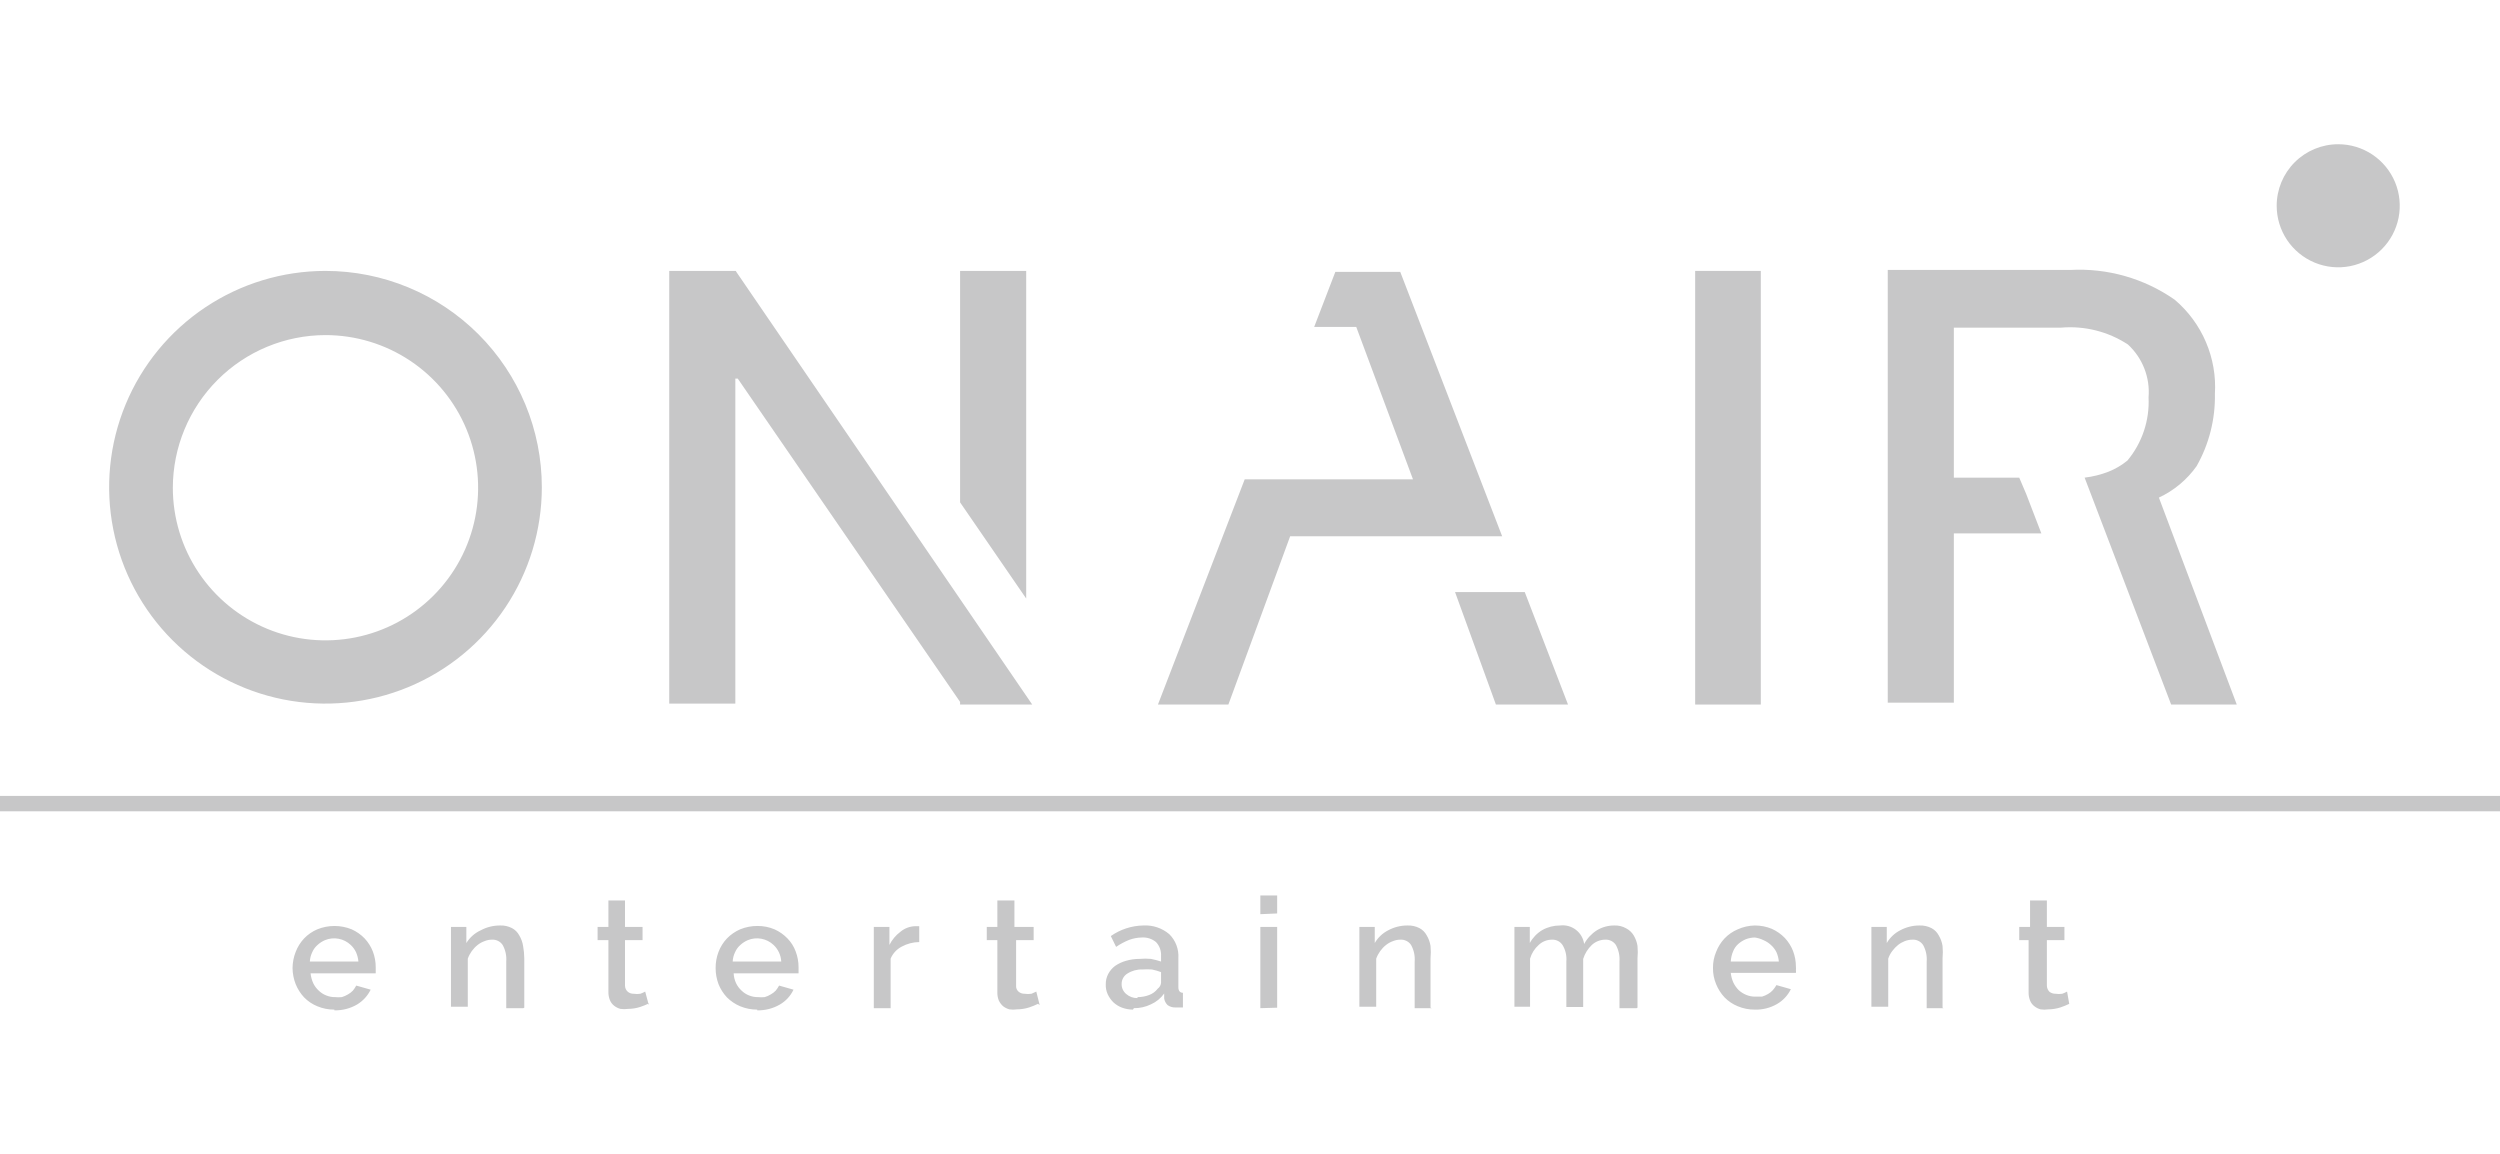 <svg width="104" height="48" viewBox="0 0 104 48" fill="none" xmlns="http://www.w3.org/2000/svg">
<g clip-path="url(#clip0_12867_41725)">
<path fill-rule="evenodd" clip-rule="evenodd" d="M13.91 42C13.666 42.002 13.425 41.954 13.2 41.86C12.993 41.776 12.806 41.65 12.65 41.49C12.5 41.33 12.382 41.143 12.3 40.94C12.216 40.726 12.172 40.499 12.17 40.27C12.172 40.041 12.216 39.813 12.3 39.6C12.379 39.392 12.498 39.202 12.65 39.04C12.805 38.877 12.992 38.748 13.2 38.66C13.658 38.474 14.171 38.474 14.63 38.66C14.832 38.751 15.016 38.88 15.17 39.04C15.316 39.197 15.432 39.38 15.51 39.58C15.59 39.791 15.631 40.014 15.63 40.24V40.38C15.63 40.38 15.63 40.46 15.63 40.49H12.92C12.934 40.632 12.971 40.77 13.03 40.9C13.086 41.017 13.164 41.123 13.26 41.21C13.349 41.297 13.454 41.365 13.57 41.41C13.687 41.458 13.813 41.482 13.94 41.48C14.033 41.49 14.127 41.49 14.22 41.48C14.307 41.454 14.391 41.417 14.47 41.37C14.548 41.328 14.619 41.274 14.68 41.21C14.733 41.145 14.78 41.074 14.82 41L15.42 41.17C15.294 41.428 15.096 41.643 14.85 41.79C14.565 41.955 14.239 42.038 13.91 42.03V42ZM14.91 40C14.898 39.865 14.864 39.734 14.81 39.61C14.756 39.497 14.681 39.395 14.59 39.31C14.45 39.177 14.274 39.087 14.085 39.052C13.895 39.016 13.698 39.036 13.52 39.11C13.406 39.159 13.301 39.226 13.21 39.31C13.115 39.392 13.04 39.495 12.99 39.61C12.931 39.732 12.896 39.865 12.89 40H14.91ZM21.77 41.94H21.06V40C21.079 39.76 21.027 39.52 20.91 39.31C20.861 39.237 20.794 39.178 20.715 39.14C20.635 39.101 20.548 39.084 20.46 39.09C20.357 39.09 20.255 39.111 20.16 39.15C20.055 39.187 19.957 39.241 19.87 39.31C19.683 39.458 19.541 39.656 19.46 39.88V41.88H18.76V38.56H19.4V39.23C19.543 38.998 19.752 38.813 20 38.7C20.249 38.566 20.527 38.498 20.81 38.5C20.98 38.494 21.149 38.532 21.3 38.61C21.428 38.678 21.532 38.782 21.6 38.91C21.681 39.045 21.736 39.194 21.76 39.35C21.792 39.522 21.809 39.696 21.81 39.87V41.92L21.77 41.94ZM27 41.74C26.88 41.798 26.756 41.848 26.63 41.89C26.465 41.943 26.293 41.969 26.12 41.97C26.017 41.985 25.913 41.985 25.81 41.97C25.715 41.945 25.627 41.901 25.55 41.84C25.469 41.778 25.407 41.695 25.37 41.6C25.326 41.489 25.306 41.37 25.31 41.25V39.11H24.86V38.56H25.31V37.46H26V38.56H26.73V39.11H26V41C26 41.05 26.011 41.098 26.031 41.143C26.052 41.188 26.082 41.228 26.12 41.26C26.188 41.315 26.273 41.343 26.36 41.34C26.453 41.355 26.547 41.355 26.64 41.34C26.709 41.315 26.776 41.285 26.84 41.25L26.99 41.81L27 41.74ZM31.5 42C31.256 42.001 31.015 41.953 30.79 41.86C30.584 41.773 30.398 41.648 30.24 41.49C30.09 41.33 29.971 41.143 29.89 40.94C29.81 40.726 29.769 40.499 29.77 40.27C29.768 40.041 29.809 39.814 29.89 39.6C29.969 39.392 30.088 39.202 30.24 39.04C30.397 38.879 30.584 38.75 30.79 38.66C31.018 38.567 31.263 38.519 31.51 38.52C31.754 38.518 31.995 38.566 32.22 38.66C32.422 38.751 32.606 38.88 32.76 39.04C32.91 39.194 33.026 39.378 33.1 39.58C33.18 39.791 33.221 40.014 33.22 40.24V40.38C33.22 40.38 33.22 40.46 33.22 40.49H30.52C30.526 40.632 30.56 40.771 30.62 40.9C30.676 41.017 30.754 41.123 30.85 41.21C30.939 41.297 31.044 41.365 31.16 41.41C31.277 41.458 31.403 41.482 31.53 41.48C31.623 41.49 31.717 41.49 31.81 41.48C31.898 41.455 31.982 41.418 32.06 41.37C32.138 41.328 32.209 41.274 32.27 41.21C32.323 41.145 32.37 41.074 32.41 41L33.01 41.17C32.888 41.43 32.689 41.646 32.44 41.79C32.154 41.955 31.829 42.038 31.5 42.03V42ZM32.5 40C32.493 39.865 32.459 39.732 32.4 39.61C32.346 39.497 32.271 39.395 32.18 39.31C32.04 39.177 31.864 39.087 31.674 39.052C31.485 39.016 31.288 39.036 31.11 39.11C30.996 39.159 30.891 39.226 30.8 39.31C30.705 39.392 30.63 39.495 30.58 39.61C30.52 39.732 30.486 39.865 30.48 40H32.5ZM38.24 39.19C37.985 39.192 37.734 39.258 37.51 39.38C37.303 39.488 37.14 39.665 37.05 39.88V41.94H36.35V38.56H37V39.31C37.108 39.093 37.266 38.905 37.46 38.76C37.629 38.619 37.84 38.539 38.06 38.53H38.24V39.17V39.19ZM43.18 41.76C43.06 41.818 42.936 41.868 42.81 41.91C42.645 41.962 42.473 41.989 42.3 41.99C42.197 42.005 42.093 42.005 41.99 41.99C41.896 41.963 41.808 41.919 41.73 41.86C41.655 41.793 41.593 41.711 41.55 41.62C41.506 41.509 41.486 41.389 41.49 41.27V39.11H41.05V38.56H41.49V37.46H42.2V38.56H43V39.11H42.27V41C42.266 41.049 42.273 41.098 42.292 41.144C42.312 41.189 42.342 41.229 42.38 41.26C42.448 41.313 42.533 41.342 42.62 41.34C42.716 41.355 42.814 41.355 42.91 41.34L43.11 41.25L43.25 41.81L43.18 41.76ZM47.13 42C46.976 41.999 46.824 41.972 46.68 41.92C46.547 41.871 46.425 41.796 46.32 41.7C46.22 41.602 46.139 41.487 46.08 41.36C46.022 41.231 45.994 41.091 46 40.95C45.996 40.8 46.031 40.653 46.1 40.52C46.17 40.386 46.269 40.27 46.39 40.18C46.528 40.086 46.68 40.015 46.84 39.97C47.025 39.916 47.217 39.889 47.41 39.89C47.566 39.875 47.724 39.875 47.88 39.89C48.022 39.918 48.162 39.955 48.3 40V39.77C48.306 39.664 48.291 39.558 48.255 39.458C48.219 39.359 48.163 39.267 48.09 39.19C47.925 39.054 47.714 38.986 47.5 39C47.319 39.003 47.14 39.037 46.97 39.1C46.78 39.177 46.599 39.274 46.43 39.39L46.21 38.94C46.606 38.662 47.076 38.509 47.56 38.5C47.953 38.477 48.34 38.606 48.64 38.86C48.772 38.989 48.874 39.146 48.939 39.318C49.005 39.491 49.032 39.676 49.02 39.86V41.07C49.02 41.22 49.09 41.3 49.21 41.3V41.91H49.03H48.89C48.775 41.914 48.662 41.878 48.57 41.81C48.496 41.737 48.447 41.642 48.43 41.54V41.33C48.29 41.527 48.1 41.682 47.88 41.78C47.659 41.888 47.416 41.943 47.17 41.94L47.13 42ZM47.32 41.48C47.487 41.481 47.654 41.451 47.81 41.39C47.949 41.338 48.07 41.248 48.16 41.13C48.2 41.101 48.233 41.064 48.258 41.02C48.282 40.977 48.296 40.929 48.3 40.88V40.44C48.176 40.393 48.049 40.356 47.92 40.33C47.787 40.321 47.653 40.321 47.52 40.33C47.301 40.322 47.084 40.382 46.9 40.5C46.826 40.545 46.765 40.608 46.723 40.683C46.681 40.759 46.659 40.844 46.66 40.93C46.657 41.01 46.673 41.089 46.706 41.162C46.739 41.235 46.788 41.299 46.85 41.35C46.979 41.464 47.147 41.525 47.32 41.52V41.48ZM52.43 41.94V38.56H53.13V41.92L52.43 41.94ZM52.43 38.03V37.25H53.13V38L52.43 38.03ZM59.56 41.94H58.85V40C58.869 39.76 58.817 39.52 58.7 39.31C58.651 39.237 58.584 39.178 58.505 39.14C58.425 39.101 58.338 39.084 58.25 39.09C58.147 39.09 58.045 39.111 57.95 39.15C57.845 39.187 57.747 39.241 57.66 39.31C57.473 39.458 57.331 39.656 57.25 39.88V41.88H56.55V38.56H57.19V39.23C57.322 39.003 57.516 38.819 57.75 38.7C57.996 38.568 58.271 38.499 58.55 38.5C58.723 38.493 58.896 38.531 59.05 38.61C59.178 38.678 59.282 38.782 59.35 38.91C59.431 39.045 59.486 39.194 59.51 39.35C59.526 39.523 59.526 39.697 59.51 39.87V41.92L59.56 41.94ZM68.08 41.94H67.37V40C67.388 39.76 67.336 39.521 67.22 39.31C67.171 39.237 67.103 39.178 67.025 39.14C66.945 39.101 66.858 39.084 66.77 39.09C66.566 39.093 66.37 39.172 66.22 39.31C66.053 39.47 65.929 39.669 65.86 39.89V41.89H65.16V40C65.182 39.759 65.126 39.517 65 39.31C64.952 39.239 64.886 39.181 64.809 39.142C64.732 39.104 64.646 39.086 64.56 39.09C64.355 39.09 64.158 39.169 64.01 39.31C63.838 39.462 63.714 39.66 63.65 39.88V41.88H63V38.56H63.64V39.23C63.762 39.007 63.941 38.82 64.16 38.69C64.386 38.564 64.641 38.499 64.9 38.5C65.134 38.471 65.371 38.536 65.558 38.68C65.745 38.824 65.868 39.036 65.9 39.27C66.025 39.038 66.207 38.842 66.43 38.7C66.65 38.567 66.903 38.497 67.16 38.5C67.331 38.493 67.501 38.535 67.65 38.62C67.778 38.687 67.885 38.787 67.96 38.91C68.041 39.045 68.096 39.194 68.12 39.35C68.136 39.523 68.136 39.697 68.12 39.87V41.92L68.08 41.94ZM73 42C72.756 42.002 72.515 41.954 72.29 41.86C72.083 41.776 71.896 41.65 71.74 41.49C71.59 41.33 71.472 41.143 71.39 40.94C71.302 40.728 71.257 40.5 71.26 40.27C71.257 40.04 71.301 39.812 71.39 39.6C71.469 39.392 71.588 39.202 71.74 39.04C71.895 38.877 72.082 38.748 72.29 38.66C72.513 38.559 72.755 38.505 73 38.5C73.244 38.499 73.485 38.547 73.71 38.64C73.912 38.731 74.096 38.86 74.25 39.02C74.396 39.177 74.512 39.36 74.59 39.56C74.67 39.771 74.711 39.995 74.71 40.22C74.715 40.267 74.715 40.313 74.71 40.36C74.716 40.396 74.716 40.434 74.71 40.47H72C72.014 40.612 72.051 40.75 72.11 40.88C72.166 40.995 72.24 41.099 72.33 41.19C72.424 41.275 72.532 41.343 72.65 41.39C72.767 41.438 72.893 41.462 73.02 41.46H73.3C73.387 41.434 73.471 41.397 73.55 41.35C73.625 41.308 73.692 41.254 73.75 41.19C73.806 41.125 73.857 41.055 73.9 40.98L74.5 41.15C74.373 41.41 74.171 41.626 73.92 41.77C73.641 41.93 73.322 42.01 73 42V42ZM74 40C73.988 39.865 73.954 39.734 73.9 39.61C73.843 39.496 73.765 39.395 73.67 39.31C73.579 39.226 73.474 39.159 73.36 39.11C73.246 39.055 73.125 39.018 73 39C72.874 39.002 72.748 39.026 72.63 39.07C72.513 39.119 72.405 39.186 72.31 39.27C72.218 39.353 72.146 39.455 72.1 39.57C72.041 39.706 72.007 39.852 72 40H74ZM80.85 41.94H80.15V40C80.169 39.76 80.117 39.52 80 39.31C79.951 39.237 79.883 39.178 79.805 39.14C79.725 39.101 79.638 39.084 79.55 39.09C79.444 39.091 79.339 39.112 79.24 39.15C79.139 39.19 79.045 39.243 78.96 39.31C78.87 39.383 78.789 39.467 78.72 39.56C78.646 39.657 78.588 39.765 78.55 39.88V41.88H77.85V38.56H78.49V39.23C78.622 39.003 78.816 38.819 79.05 38.7C79.296 38.568 79.571 38.499 79.85 38.5C80.023 38.493 80.196 38.531 80.35 38.61C80.478 38.678 80.582 38.782 80.65 38.91C80.731 39.045 80.786 39.194 80.81 39.35C80.826 39.523 80.826 39.697 80.81 39.87V41.92L80.85 41.94ZM86.08 41.76C85.96 41.818 85.836 41.868 85.71 41.91C85.545 41.962 85.373 41.989 85.2 41.99C85.097 42.006 84.993 42.006 84.89 41.99C84.795 41.965 84.707 41.921 84.63 41.86C84.549 41.798 84.487 41.715 84.45 41.62C84.406 41.509 84.386 41.389 84.39 41.27V39.11H84V38.56H84.45V37.46H85.15V38.56H85.88V39.11H85.15V41C85.151 41.098 85.19 41.191 85.26 41.26C85.332 41.313 85.42 41.342 85.51 41.34C85.603 41.355 85.697 41.355 85.79 41.34C85.859 41.315 85.926 41.285 85.99 41.25L86.08 41.76Z" fill="#C7C7C8"/>
<path fill-rule="evenodd" clip-rule="evenodd" d="M97.27 6C97.776 6 98.271 6.15 98.692 6.431C99.113 6.713 99.441 7.113 99.635 7.58C99.829 8.048 99.879 8.563 99.781 9.059C99.682 9.556 99.438 10.012 99.08 10.37C98.722 10.728 98.266 10.972 97.769 11.071C97.273 11.17 96.758 11.119 96.29 10.925C95.823 10.731 95.423 10.403 95.141 9.982C94.86 9.561 94.71 9.066 94.71 8.56C94.71 7.881 94.98 7.23 95.46 6.75C95.94 6.27 96.591 6 97.27 6V6Z" fill="#C7C7C8"/>
<path fill-rule="evenodd" clip-rule="evenodd" d="M89.81 20.7C90.438 20.407 90.979 19.956 91.38 19.39C91.897 18.476 92.16 17.44 92.14 16.39C92.186 15.652 92.058 14.913 91.768 14.233C91.478 13.553 91.034 12.949 90.47 12.47C89.2 11.581 87.668 11.145 86.12 11.23H78.53V29.23H81.28V22.19H84.92L84.29 20.55L84 19.87H81.28V13.63H85.74C86.719 13.546 87.698 13.792 88.52 14.33C88.822 14.607 89.056 14.95 89.205 15.331C89.354 15.712 89.414 16.122 89.38 16.53C89.427 17.486 89.113 18.425 88.5 19.16C88.265 19.352 88.002 19.507 87.72 19.62C87.399 19.745 87.063 19.829 86.72 19.87L86.98 20.55L90.32 29.31H93.05L92.79 28.62L89.81 20.7Z" fill="#C7C7C8"/>
<path fill-rule="evenodd" clip-rule="evenodd" d="M30.61 11.27H27.84V29.27H30.59V15.749H30.69L39.94 29.2V29.309H42.94L30.63 11.309L30.61 11.27ZM42.69 24.899L39.94 20.899V11.27H42.69V24.899Z" fill="#C7C7C8"/>
<path d="M73.249 11.27H70.519V29.309H73.249V11.27Z" fill="#C7C7C8"/>
<path fill-rule="evenodd" clip-rule="evenodd" d="M13.54 13.94C14.796 13.94 16.024 14.312 17.068 15.01C18.112 15.707 18.926 16.699 19.407 17.86C19.887 19.02 20.013 20.297 19.768 21.528C19.523 22.76 18.918 23.892 18.03 24.78C17.142 25.668 16.011 26.273 14.779 26.517C13.547 26.762 12.27 26.637 11.11 26.156C9.95 25.675 8.958 24.862 8.26 23.817C7.562 22.773 7.19 21.545 7.19 20.29C7.193 18.606 7.863 16.993 9.053 15.802C10.243 14.612 11.857 13.942 13.54 13.94V13.94ZM13.54 11.27C11.76 11.27 10.02 11.797 8.54 12.786C7.06 13.775 5.906 15.181 5.225 16.825C4.544 18.47 4.366 20.279 4.713 22.025C5.06 23.771 5.917 25.375 7.176 26.634C8.435 27.892 10.038 28.749 11.784 29.097C13.53 29.444 15.34 29.266 16.984 28.584C18.629 27.903 20.034 26.75 21.023 25.27C22.012 23.79 22.54 22.05 22.54 20.27C22.54 17.883 21.592 15.593 19.904 13.906C18.216 12.218 15.927 11.27 13.54 11.27V11.27Z" fill="#C7C7C8"/>
<path fill-rule="evenodd" clip-rule="evenodd" d="M58.78 19.94H51.78L48.17 29.31H51.1L53.67 22.31H62.49L58.25 11.31H55.55L54.67 13.6H56.42L58.78 19.94ZM60.53 24.63H63.43L65.23 29.31H62.23L60.53 24.63Z" fill="#C7C7C8"/>
<path d="M109.35 33.11H-5V33.75H109.35V33.11Z" fill="#C7C7C8"/>
</g>
<defs>
<clipPath id="clip0_12867_41725">
<rect width="104" height="48" fill="white"/>
</clipPath>
</defs>
</svg>
